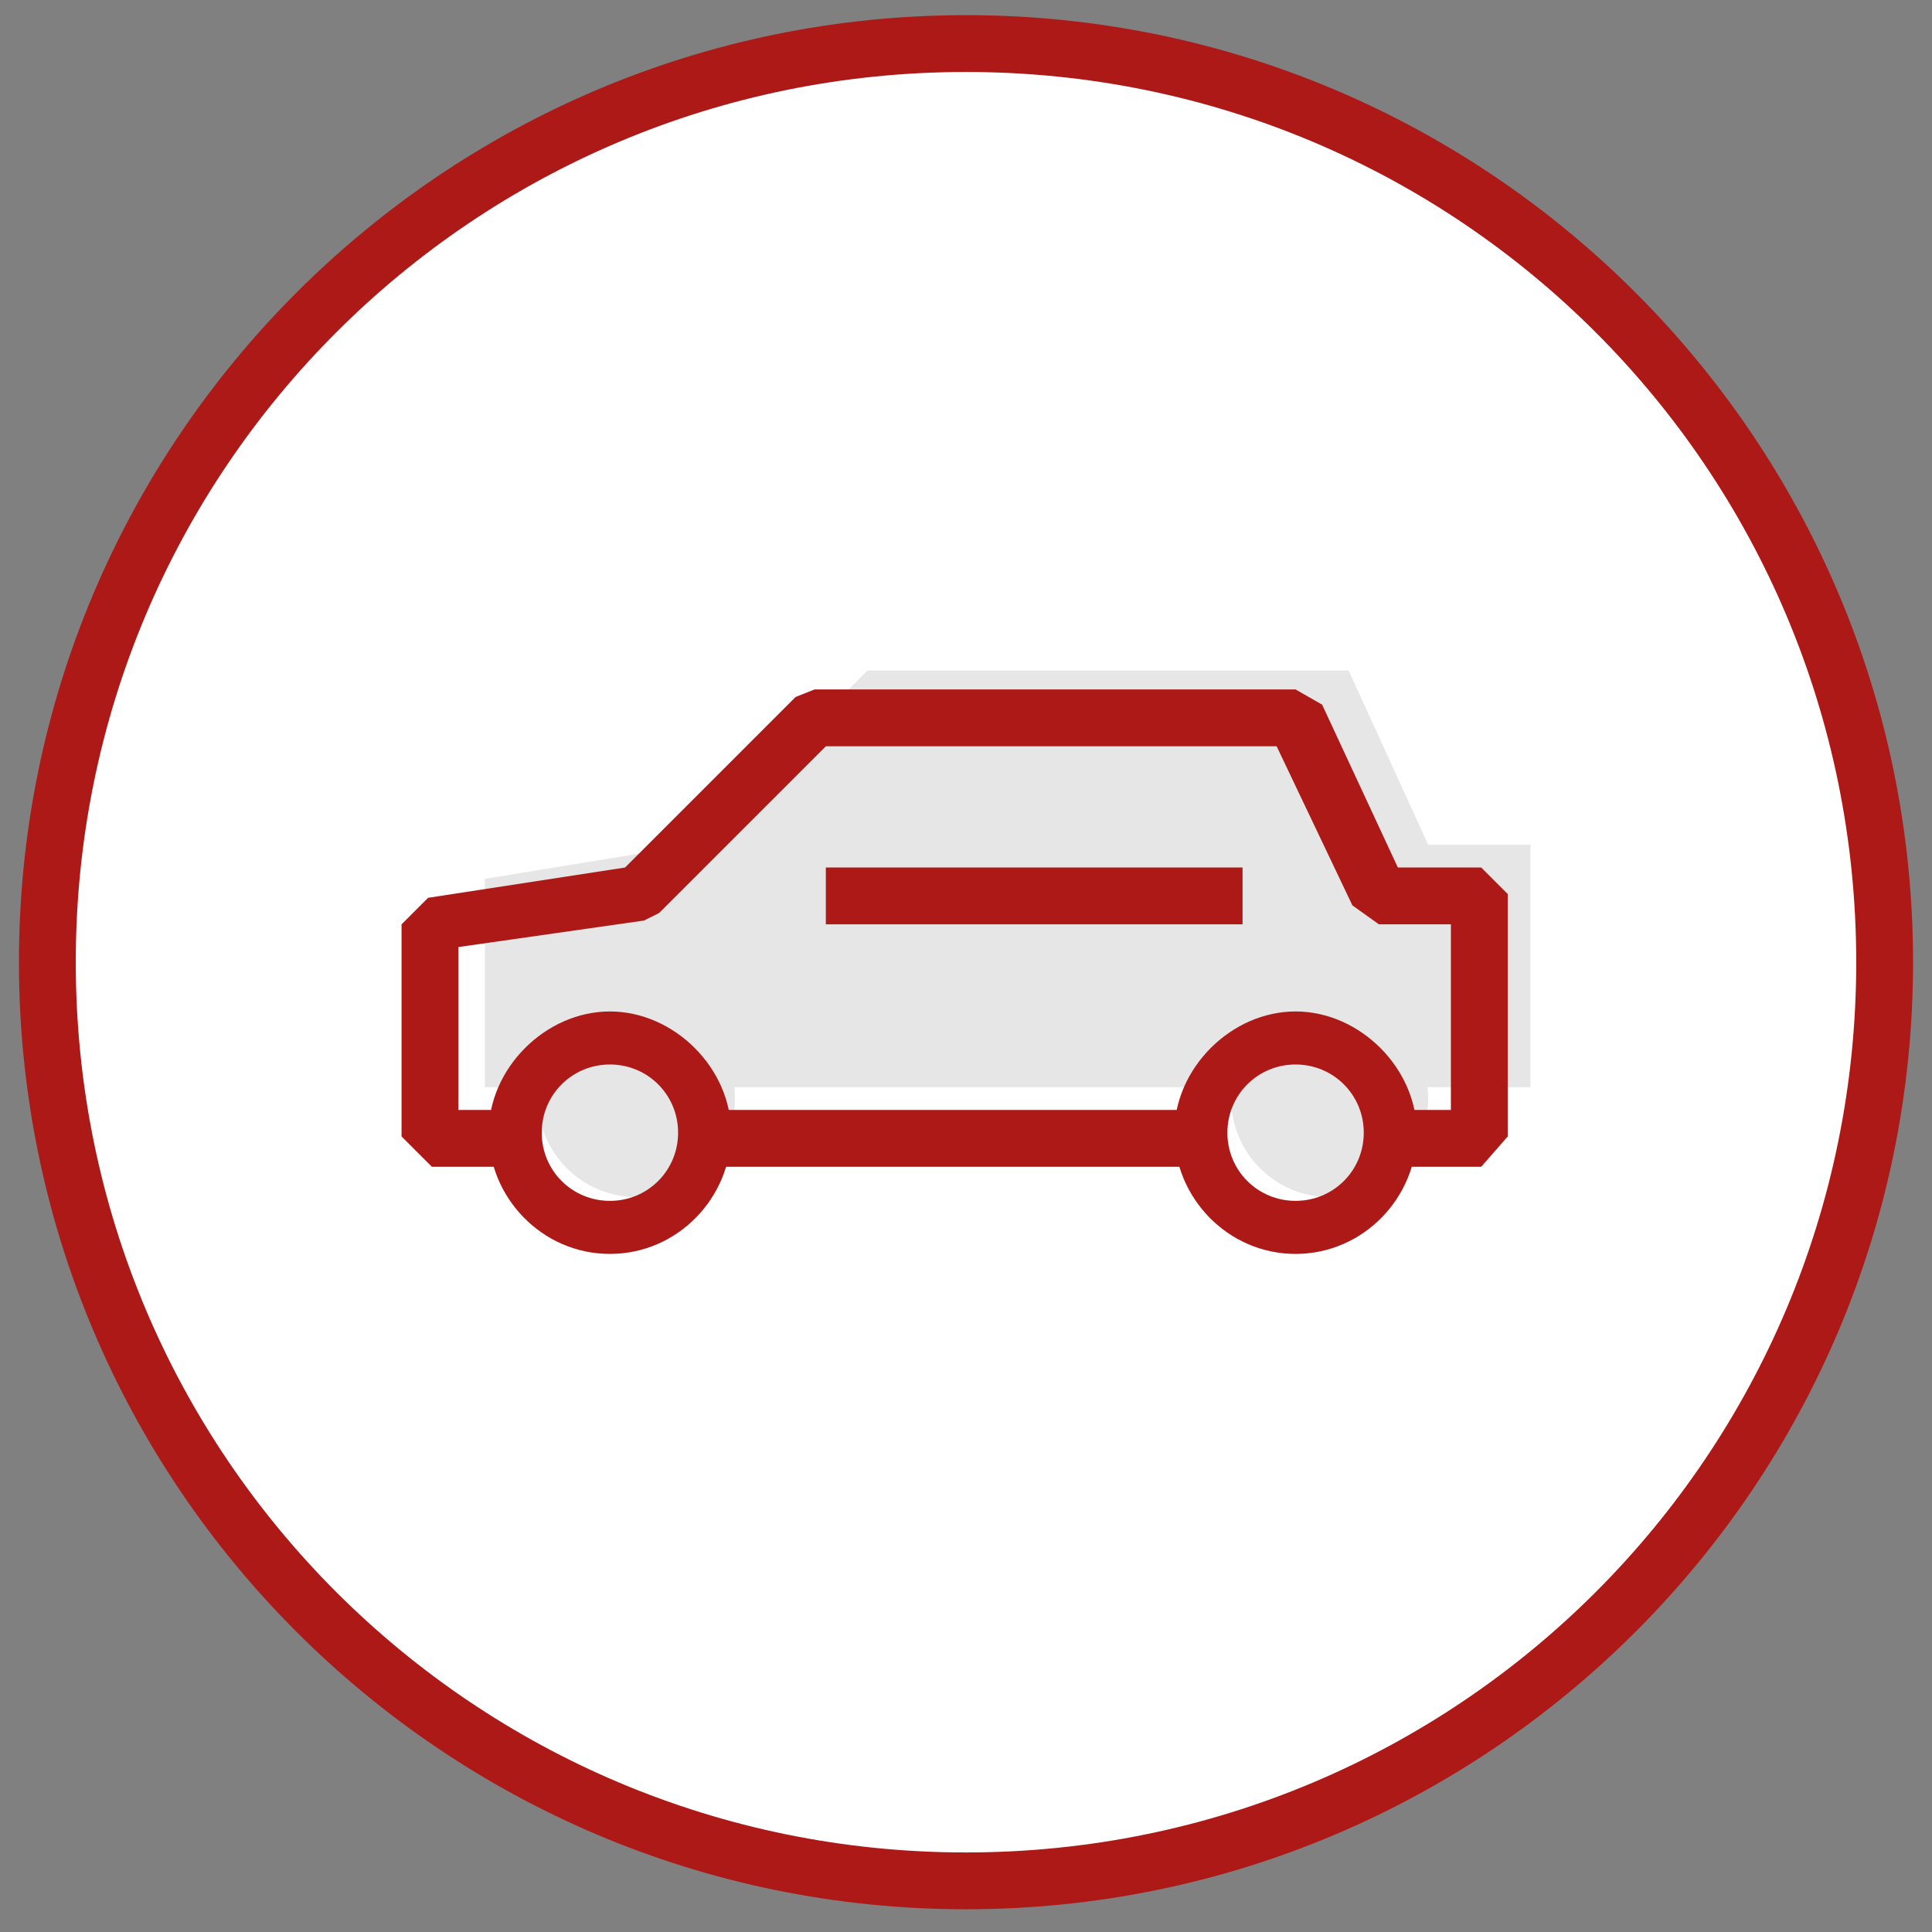 <?xml version="1.0" encoding="utf-8"?>
<!-- Generator: Adobe Illustrator 22.0.1, SVG Export Plug-In . SVG Version: 6.00 Build 0)  -->
<svg version="1.1" id="Warstwa_1" xmlns="http://www.w3.org/2000/svg" xmlns:xlink="http://www.w3.org/1999/xlink" x="0px" y="0px"
	 viewBox="0 0 51 51" style="enable-background:new 0 0 51 51;" xml:space="preserve">
<rect x="0" y="0" width="51" height="51" fill="#808080" stroke="none"/>
<style type="text/css">
	.st0{fill:#FFFFFF;}
	.st1{fill:#AD1917;}
	.st2{fill:#E6E6E6;}
</style>
<g>
	<g>
		<circle class="st0" cx="25.5" cy="25.4" r="24.2"/>
		<path class="st1" d="M25.5,1.9c13,0,23.5,10.5,23.5,23.5S38.5,48.9,25.5,48.9S2,38.4,2,25.4S12.5,1.9,25.5,1.9 M25.5,0.4
			c-13.8,0-25,11.2-25,25s11.2,25,25,25s25-11.2,25-25S39.3,0.4,25.5,0.4L25.5,0.4z"/>
	</g>
	<circle class="st2" cx="16.8" cy="29" r="2.6"/>
	<circle class="st2" cx="35.1" cy="29" r="2.6"/>
	<polygon class="st2" points="14.9,28.7 12.8,28.7 12.8,23.2 18.3,22.3 22.9,17.7 35.6,17.7 37.7,22.3 40.4,22.3 40.4,28.7 
		38.1,28.7 	"/>
	<g>
		<polygon class="st1" points="39.1,30.8 36.7,30.8 36.7,29.3 38.3,29.3 38.3,24.4 36.4,24.4 35.7,23.9 33.7,19.7 21.8,19.7 
			17.4,24.1 17,24.3 12.1,25 12.1,29.3 13.6,29.3 13.6,30.8 11.4,30.8 10.6,30 10.6,24.4 11.3,23.7 16.5,22.9 21,18.4 21.5,18.2 
			34.2,18.2 34.9,18.6 36.9,22.9 39.1,22.9 39.8,23.6 39.8,30 		"/>
		<rect x="18.6" y="29.3" class="st1" width="13.1" height="1.5"/>
		<rect x="21.8" y="22.9" class="st1" width="11" height="1.5"/>
		<path class="st1" d="M16.1,33.1c-1.8,0-3.2-1.5-3.2-3.2s1.5-3.2,3.2-3.2s3.2,1.5,3.2,3.2S17.9,33.1,16.1,33.1z M16.1,28.1
			c-1,0-1.8,0.8-1.8,1.8s0.8,1.8,1.8,1.8s1.8-0.8,1.8-1.8S17.1,28.1,16.1,28.1z"/>
		<path class="st1" d="M34.2,33.1c-1.8,0-3.2-1.5-3.2-3.2s1.5-3.2,3.2-3.2s3.2,1.5,3.2,3.2S36,33.1,34.2,33.1z M34.2,28.1
			c-1,0-1.8,0.8-1.8,1.8s0.8,1.8,1.8,1.8s1.8-0.8,1.8-1.8S35.2,28.1,34.2,28.1z"/>
	</g>
</g>
</svg>
